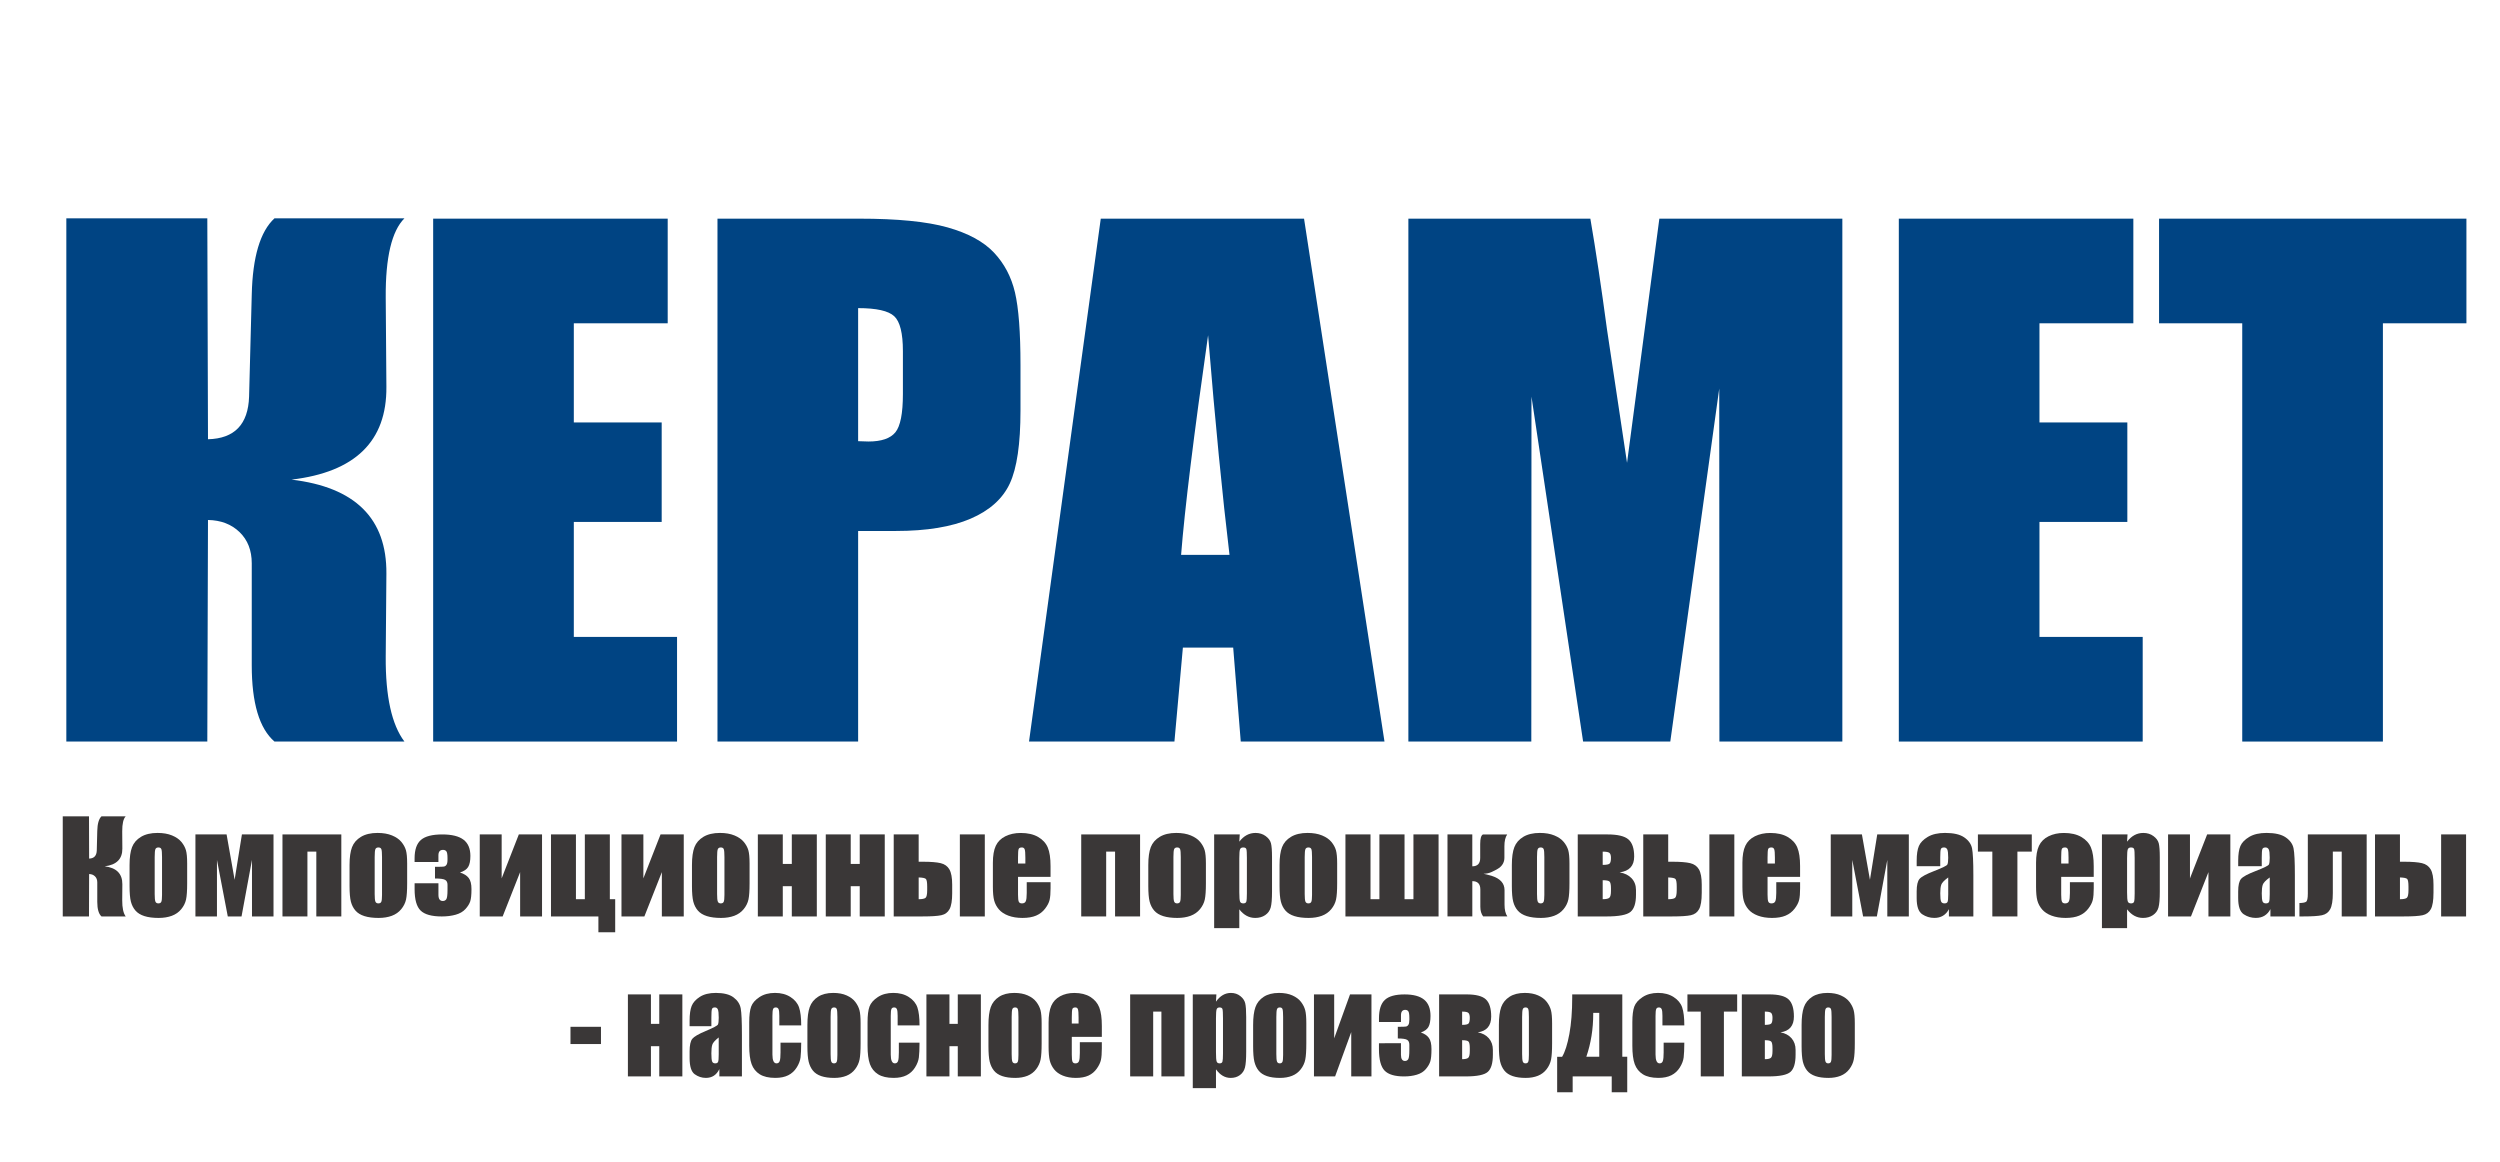 <?xml version="1.0" encoding="UTF-8"?> <svg xmlns="http://www.w3.org/2000/svg" xmlns:xlink="http://www.w3.org/1999/xlink" xmlns:xodm="http://www.corel.com/coreldraw/odm/2003" xml:space="preserve" width="71mm" height="33mm" version="1.1" style="shape-rendering:geometricPrecision; text-rendering:geometricPrecision; image-rendering:optimizeQuality; fill-rule:evenodd; clip-rule:evenodd" viewBox="0 0 7100 3300"> <defs> <style type="text/css"> .fil0 {fill:#004483;fill-rule:nonzero} .fil1 {fill:#3A3737;fill-rule:nonzero} </style> </defs> <g id="Слой_x0020_1">  <g id="_2729953879936"> <path class="fil0" d="M188.39 620.06l400.39 0 1.91 627.41c75.27,-1.83 114.17,-42.2 116.71,-121.07l7.59 -289.85c2.51,-107 24.02,-179.15 64.51,-216.48l369.09 -0.01c-36.06,36.09 -53.76,110.7 -53.13,223.81l1.91 255.01c1.27,154.09 -88.56,241.86 -269.48,263.26 180.9,21.4 270.72,110.38 269.48,266.91l-1.91 236.64c-0.64,112.53 17.09,192.62 53.13,240.32l-369.1 0c-43.02,-37.28 -64.51,-109.46 -64.51,-216.48l0.01 -289.83c0,-36.7 -11.56,-66.17 -34.63,-88.53 -23.1,-22.3 -52.97,-33.76 -89.67,-34.4l-1.91 629.23 -400.39 0.01 0 -1485.95z"></path> <polygon class="fil0" points="1230.19,620.98 1896.25,620.98 1896.25,918.16 1629.63,918.16 1629.63,1199.76 1879.18,1199.76 1879.18,1482.28 1629.63,1482.28 1629.63,1808.83 1922.81,1808.83 1922.81,2106.01 1230.19,2106.01 "></polygon> <path class="fil0" d="M2037.62 620.98l402.29 0c108.77,0 192.43,8.26 250.96,24.77 58.5,16.51 102.47,40.35 131.89,71.54 29.4,31.19 49.34,68.95 59.77,113.27 10.42,44.34 15.64,113 15.64,205.93l0 129.33c0,94.8 -10.11,163.88 -30.35,207.3 -20.24,43.42 -57.39,76.76 -111.47,99.99 -54.08,23.23 -124.78,34.85 -212.06,34.85l-107.21 -0.01 0 598.06 -399.46 0 0 -1485.03zm399.46 254.08l0 377.9c11.4,0.61 21.19,0.93 29.42,0.93 36.67,0 62.15,-8.73 76.39,-26.14 14.23,-17.44 21.35,-53.66 21.35,-108.69l0 -122c0,-50.75 -8.23,-83.77 -24.69,-99.06 -16.45,-15.29 -50.63,-22.94 -102.47,-22.94z"></path> <path class="fil0" d="M3703.48 620.98l228.47 1485.03 -408.22 0 -21.46 -266.91 -142.88 0 -24.02 266.91 -412.96 0 203.76 -1485.03 577.31 0zm-211.69 954.86c-20.21,-168.2 -40.51,-376.11 -60.83,-623.73 -40.69,284.37 -66.25,492.28 -76.65,623.73l137.48 0z"></path> <path class="fil0" d="M5232.27 620.98l0 1485.03 -349.14 0 -0.48 -1002.56 -139.01 1002.56 -247.62 0 -146.61 -979.62 -0.48 979.62 -349.14 0 0 -1485.03 516.84 0c15.35,89.3 31.14,194.52 47.41,315.7l56.75 377.75 91.78 -693.45 519.7 0z"></path> <polygon class="fil0" points="5392.64,620.98 6058.7,620.98 6058.7,918.16 5792.08,918.16 5792.08,1199.76 6041.63,1199.76 6041.63,1482.28 5792.08,1482.28 5792.08,1808.83 6085.26,1808.83 6085.26,2106.01 5392.64,2106.01 "></polygon> <polygon class="fil0" points="7004.64,620.98 7004.64,918.16 6767.44,918.16 6767.44,2106.01 6367.97,2106.01 6367.97,918.16 6131.72,918.16 6131.72,620.98 "></polygon> </g> <g id="_2729953880128"> <path class="fil1" d="M178.2 2318.34l74.56 0 0.37 120.07c14,-0.37 21.25,-8.1 21.72,-23.18l1.4 -55.48c0.48,-20.45 4.47,-34.29 12.01,-41.41l68.75 0c-6.72,6.91 -10,21.19 -9.9,42.84l0.37 48.79c0.24,29.5 -16.51,46.3 -50.17,50.38 33.68,4.1 50.4,21.14 50.17,51.09l-0.37 45.3c-0.11,21.51 3.18,36.88 9.9,45.98l-68.74 -0.01c-8.02,-7.14 -12.01,-20.96 -12.01,-41.41l0 -55.48c0,-7.04 -2.14,-12.67 -6.46,-16.96 -4.31,-4.26 -9.87,-6.46 -16.7,-6.59l-0.37 120.44 -74.53 0 0 -284.37z"></path> <path class="fil1" d="M531.55 2451.56l0 57.04c0,20.96 -1.06,36.33 -3.18,46.09 -2.14,9.76 -6.67,18.89 -13.63,27.38 -6.96,8.47 -15.88,14.74 -26.75,18.79 -10.9,4.02 -23.42,6.06 -37.54,6.06 -15.8,0 -29.16,-1.72 -40.11,-5.16 -10.95,-3.47 -19.47,-8.65 -25.53,-15.64 -6.06,-6.96 -10.4,-15.4 -12.99,-25.27 -2.59,-9.9 -3.86,-24.74 -3.86,-44.53l0 -59.66c0,-21.64 2.35,-38.58 7.06,-50.75 4.71,-12.17 13.2,-21.93 25.43,-29.29 12.25,-7.38 27.91,-11.09 46.99,-11.09 16.01,0 29.77,2.38 41.25,7.14 11.48,4.74 20.35,10.9 26.59,18.49 6.24,7.62 10.5,15.45 12.81,23.55 2.33,8.06 3.46,20.36 3.46,36.85zm-71.38 -17.55c0,-11.93 -0.66,-19.45 -1.96,-22.57 -1.3,-3.12 -4.05,-4.66 -8.31,-4.66 -4.23,0 -7.06,1.56 -8.47,4.66 -1.43,3.1 -2.12,10.61 -2.12,22.57l0 105.17c0,10.98 0.69,18.18 2.12,21.48 1.4,3.33 4.18,4.97 8.31,4.97 4.23,0 7.04,-1.51 8.39,-4.55 1.35,-3.04 2.04,-9.58 2.04,-19.66l0 -107.41z"></path> <polygon class="fil1" points="776.8,2602.71 715.65,2602.71 715.65,2442.11 685.96,2602.71 646.91,2602.71 616.17,2442.11 616.17,2602.71 555.02,2602.71 555.02,2369.77 643.5,2369.77 666.33,2498.6 687.05,2369.77 776.77,2369.77 776.77,2602.71 "></polygon> <polygon class="fil1" points="802.22,2602.71 802.22,2369.77 969.36,2369.77 969.36,2602.71 898.35,2602.71 898.35,2418.56 873.08,2418.56 873.08,2602.71 "></polygon> <path class="fil1" d="M1156.31 2451.56l0 57.04c0,20.96 -1.06,36.33 -3.18,46.09 -2.14,9.76 -6.67,18.89 -13.63,27.38 -6.96,8.47 -15.88,14.74 -26.75,18.79 -10.9,4.02 -23.42,6.06 -37.54,6.06 -15.8,0 -29.16,-1.72 -40.11,-5.16 -10.95,-3.47 -19.47,-8.65 -25.53,-15.64 -6.06,-6.96 -10.4,-15.4 -12.99,-25.27 -2.59,-9.9 -3.86,-24.74 -3.86,-44.53l0 -59.66c0,-21.64 2.35,-38.58 7.06,-50.75 4.71,-12.17 13.2,-21.93 25.43,-29.29 12.25,-7.38 27.91,-11.09 46.99,-11.09 16.01,0 29.77,2.38 41.25,7.14 11.48,4.74 20.35,10.9 26.59,18.49 6.24,7.62 10.5,15.45 12.81,23.55 2.3,8.06 3.46,20.36 3.46,36.85zm-71.38 -17.55c0,-11.93 -0.66,-19.45 -1.96,-22.57 -1.3,-3.12 -4.05,-4.66 -8.31,-4.66 -4.23,0 -7.06,1.56 -8.47,4.66 -1.43,3.1 -2.12,10.61 -2.12,22.57l0 105.17c0,10.98 0.69,18.18 2.12,21.48 1.4,3.33 4.18,4.97 8.31,4.97 4.23,0 7.04,-1.51 8.39,-4.55 1.35,-3.04 2.04,-9.58 2.04,-19.66l0 -107.41z"></path> <path class="fil1" d="M1306.31 2477.91c11.19,3.49 19.42,8.65 24.74,15.43 5.29,6.8 7.94,17.38 7.94,31.78 0,15.93 -1.16,27.46 -3.55,34.69 -2.35,7.17 -6.91,14.53 -13.68,21.93 -6.77,7.43 -16.06,12.78 -27.83,16.06 -11.77,3.28 -24.84,4.92 -39.24,4.92 -28.63,0 -48.63,-5.56 -60.09,-16.67 -11.43,-11.14 -17.12,-31.33 -17.12,-60.56l0 -17.04 67.68 -0.01 0 32.81c0,11.69 4.13,17.57 12.36,17.57 4.37,0 7.7,-1.67 9.97,-5 2.27,-3.33 3.44,-12.09 3.44,-26.25l0 -14.74c0,-6.8 -2.3,-11.48 -6.91,-14.05 -4.58,-2.59 -14.13,-3.86 -28.63,-3.86l0 -33.18 5.49 0c10,0 16.54,-0.24 19.61,-0.71 3.07,-0.48 5.56,-2.12 7.51,-4.97 1.95,-2.85 2.91,-7.7 2.91,-14.5l0 -4.92c0,-9.95 -1.11,-16.25 -3.28,-18.97 -2.2,-2.7 -5.34,-4.02 -9.45,-4.02 -8.73,0 -13.07,5.13 -13.07,15.45l0 18.97 -67.68 -0.01 0 -10.37c0,-24.58 6.03,-42.04 18.12,-52.39 12.07,-10.37 32.25,-15.53 60.51,-15.53 27.09,0 47.18,4.97 60.25,14.9 13.07,9.93 19.61,25.35 19.61,46.17 0,14.02 -2.12,24.5 -6.35,31.35 -4.19,6.83 -11.97,12.07 -23.26,15.72z"></path> <polygon class="fil1" points="1539.38,2602.71 1477.17,2602.71 1477.17,2476.85 1427.53,2602.71 1362.5,2602.71 1362.5,2369.77 1424.71,2369.77 1424.71,2494.57 1473.47,2369.77 1539.38,2369.77 "></polygon> <polygon class="fil1" points="1564.8,2602.71 1564.8,2369.77 1635.66,2369.77 1635.66,2553.73 1660.93,2553.74 1660.93,2369.78 1731.94,2369.77 1731.94,2553.73 1747.16,2553.74 1747.16,2647.64 1699.45,2647.64 1699.45,2602.71 "></polygon> <polygon class="fil1" points="1941.86,2602.71 1879.66,2602.71 1879.66,2476.85 1830.02,2602.71 1764.99,2602.71 1764.99,2369.77 1827.19,2369.77 1827.19,2494.57 1875.95,2369.77 1941.86,2369.77 "></polygon> <path class="fil1" d="M2128.79 2451.56l0 57.04c0,20.96 -1.06,36.33 -3.18,46.09 -2.14,9.76 -6.67,18.89 -13.63,27.38 -6.96,8.47 -15.88,14.74 -26.75,18.79 -10.9,4.02 -23.42,6.06 -37.54,6.06 -15.8,0 -29.16,-1.72 -40.11,-5.16 -10.95,-3.47 -19.47,-8.65 -25.53,-15.64 -6.06,-6.96 -10.4,-15.4 -12.99,-25.27 -2.59,-9.9 -3.86,-24.74 -3.86,-44.53l0 -59.66c0,-21.64 2.35,-38.58 7.06,-50.75 4.71,-12.17 13.2,-21.93 25.43,-29.29 12.25,-7.38 27.91,-11.09 46.99,-11.09 16.01,0 29.77,2.38 41.25,7.14 11.48,4.74 20.35,10.9 26.59,18.49 6.24,7.62 10.5,15.45 12.81,23.55 2.3,8.06 3.46,20.36 3.46,36.85zm-71.38 -17.55c0,-11.93 -0.66,-19.45 -1.96,-22.57 -1.3,-3.12 -4.05,-4.66 -8.31,-4.66 -4.23,0 -7.06,1.56 -8.47,4.66 -1.43,3.1 -2.12,10.61 -2.12,22.57l0 105.17c0,10.98 0.69,18.18 2.12,21.48 1.4,3.33 4.18,4.97 8.31,4.97 4.23,0 7.04,-1.51 8.39,-4.55 1.35,-3.04 2.04,-9.58 2.04,-19.66l0 -107.41z"></path> <polygon class="fil1" points="2319.77,2602.71 2248.73,2602.71 2248.73,2516.88 2223.11,2516.88 2223.11,2602.71 2152.26,2602.71 2152.26,2369.77 2223.11,2369.77 2223.11,2453.48 2248.73,2453.49 2248.73,2369.78 2319.77,2369.77 "></polygon> <polygon class="fil1" points="2512.7,2602.71 2441.66,2602.71 2441.66,2516.88 2416.05,2516.88 2416.05,2602.71 2345.19,2602.71 2345.19,2369.77 2416.05,2369.77 2416.05,2453.48 2441.66,2453.49 2441.66,2369.78 2512.7,2369.77 "></polygon> <path class="fil1" d="M2704.23 2536.17c0,21.33 -2.51,36.59 -7.51,45.8 -5,9.26 -12.86,15 -23.6,17.3 -10.72,2.28 -28.2,3.41 -52.47,3.41l-82.5 0.01 0 -232.94 70.86 0 0 77.58 11.64 -0.01c22.73,0 39.69,1.38 50.88,4.05 11.19,2.67 19.45,8.6 24.74,17.73 5.29,9.13 7.94,23.6 7.94,43.37l0 23.7 0.02 0zm-71.01 -8.6l0 -9.31c0,-12.04 -1.19,-19.34 -3.62,-21.93 -2.43,-2.59 -9.29,-4.02 -20.58,-4.39l0 61.81c9.42,0 15.82,-1.22 19.18,-3.62 3.36,-2.4 5.02,-9.91 5.02,-22.56zm163.62 75.14l-70.86 0 0 -232.94 70.86 0 0 232.94z"></path> <path class="fil1" d="M2983.58 2490.37l-92.39 0 0 50.38c0,10.5 0.77,17.3 2.3,20.37 1.53,3.04 4.47,4.55 8.81,4.55 5.42,0 9.05,-2.01 10.87,-6.06 1.83,-4.02 2.75,-11.83 2.75,-23.44l0 -30.72 67.69 0 0 17.2c0,14.39 -0.9,25.45 -2.75,33.18 -1.83,7.73 -6.09,15.98 -12.81,24.77 -6.72,8.79 -15.24,15.35 -25.53,19.74 -10.32,4.39 -23.23,6.59 -38.79,6.59 -15.08,0 -28.39,-2.17 -39.93,-6.48 -11.56,-4.34 -20.53,-10.29 -26.96,-17.83 -6.43,-7.54 -10.87,-15.88 -13.34,-24.92 -2.49,-9.08 -3.7,-22.25 -3.7,-39.58l0 -67.92c0,-20.37 2.75,-36.43 8.28,-48.18 5.53,-11.75 14.61,-20.77 27.2,-27.01 12.62,-6.24 27.09,-9.39 43.47,-9.39 20.03,0 36.54,3.81 49.56,11.35 13.02,7.54 22.15,17.54 27.38,30 5.24,12.49 7.86,30 7.86,52.57l0 30.83 0.03 0zm-71.54 -37.94l0 -17.04c0,-12.04 -0.66,-19.82 -1.96,-23.34 -1.3,-3.52 -3.94,-5.27 -7.94,-5.27 -4.95,0 -8.02,1.51 -9.18,4.47 -1.19,2.99 -1.77,11.03 -1.77,24.13l0 17.04 20.85 0.01z"></path> <polygon class="fil1" points="3070.68,2602.71 3070.68,2369.77 3237.82,2369.77 3237.82,2602.71 3166.8,2602.71 3166.8,2418.56 3141.54,2418.56 3141.54,2602.71 "></polygon> <path class="fil1" d="M3424.77 2451.56l0 57.04c0,20.96 -1.06,36.33 -3.18,46.09 -2.14,9.76 -6.67,18.89 -13.63,27.38 -6.96,8.47 -15.88,14.74 -26.75,18.79 -10.9,4.02 -23.42,6.06 -37.54,6.06 -15.8,0 -29.16,-1.72 -40.11,-5.16 -10.95,-3.47 -19.47,-8.65 -25.53,-15.64 -6.06,-6.96 -10.4,-15.4 -12.99,-25.27 -2.59,-9.9 -3.86,-24.74 -3.86,-44.53l0 -59.66c0,-21.64 2.35,-38.58 7.06,-50.75 4.71,-12.17 13.2,-21.93 25.43,-29.29 12.25,-7.38 27.91,-11.09 46.99,-11.09 16.01,0 29.77,2.38 41.25,7.14 11.48,4.74 20.35,10.9 26.59,18.49 6.24,7.62 10.5,15.45 12.81,23.55 2.3,8.06 3.46,20.36 3.46,36.85zm-71.38 -17.55c0,-11.93 -0.66,-19.45 -1.96,-22.57 -1.3,-3.12 -4.05,-4.66 -8.31,-4.66 -4.23,0 -7.06,1.56 -8.47,4.66 -1.43,3.1 -2.12,10.61 -2.12,22.57l0 105.17c0,10.98 0.69,18.18 2.12,21.48 1.4,3.33 4.18,4.97 8.31,4.97 4.23,0 7.04,-1.51 8.39,-4.55 1.35,-3.04 2.04,-9.58 2.04,-19.66l0 -107.41z"></path> <path class="fil1" d="M3520.87 2369.77l-1.24 20.56c6.35,-8.31 13.36,-14.53 21.01,-18.63 7.67,-4.1 16.01,-6.16 25.08,-6.16 11.06,0 20.64,2.96 28.71,8.89 8.07,5.9 13.1,12.7 15.11,20.43 1.98,7.73 2.99,20.82 2.99,39.32l0 98.13c0,21.17 -1.27,36.25 -3.81,45.19 -2.54,8.97 -7.73,16.09 -15.56,21.43 -7.83,5.34 -17.28,7.99 -28.36,7.99 -8.84,0 -17.04,-2.04 -24.55,-6.14 -7.54,-4.1 -14.42,-10.21 -20.66,-18.28l0 53.42 -71.4 0 0 -266.15 72.68 0zm20.32 67.76c0,-14.39 -0.53,-23.1 -1.59,-26.14 -1.06,-3.04 -4,-4.58 -8.84,-4.58 -4.71,0 -7.73,1.75 -9.1,5.27 -1.37,3.52 -2.04,11.99 -2.04,25.45l0 96.55c0,14.02 0.71,22.81 2.12,26.33 1.41,3.52 4.47,5.24 9.18,5.24 4.6,0 7.46,-1.61 8.57,-4.82 1.11,-3.23 1.67,-11.03 1.67,-23.44l0 -99.86 0.03 0z"></path> <path class="fil1" d="M3797.54 2451.56l0 57.04c0,20.96 -1.06,36.33 -3.18,46.09 -2.12,9.76 -6.64,18.89 -13.6,27.38 -6.96,8.47 -15.9,14.74 -26.78,18.79 -10.9,4.02 -23.42,6.06 -37.54,6.06 -15.8,0 -29.18,-1.72 -40.14,-5.16 -10.95,-3.47 -19.45,-8.65 -25.53,-15.64 -6.06,-6.96 -10.4,-15.4 -12.96,-25.27 -2.62,-9.9 -3.89,-24.74 -3.89,-44.53l0 -59.66c0,-21.64 2.35,-38.58 7.09,-50.75 4.71,-12.17 13.18,-21.93 25.43,-29.29 12.28,-7.38 27.94,-11.09 46.99,-11.09 16.01,0 29.79,2.38 41.28,7.14 11.51,4.74 20.37,10.9 26.59,18.49 6.24,7.62 10.5,15.45 12.81,23.55 2.3,8.06 3.43,20.36 3.43,36.85zm-71.35 -17.55c0,-11.93 -0.64,-19.45 -1.93,-22.57 -1.32,-3.1 -4.07,-4.66 -8.31,-4.66 -4.24,0 -7.06,1.56 -8.47,4.66 -1.41,3.1 -2.12,10.61 -2.12,22.57l0 105.17c0,10.98 0.69,18.18 2.12,21.48 1.43,3.3 4.18,4.97 8.28,4.97 4.23,0 7.06,-1.51 8.39,-4.55 1.33,-3.04 2.04,-9.58 2.04,-19.66l0 -107.41z"></path> <polygon class="fil1" points="3988.92,2553.74 4014.16,2553.74 4014.16,2369.78 4085.54,2369.77 4085.54,2602.71 3821.04,2602.71 3821.04,2369.77 3892.24,2369.77 3892.24,2553.73 3917.51,2553.74 3917.51,2369.78 3988.89,2369.77 3988.89,2553.74 "></polygon> <path class="fil1" d="M4181.32 2369.8l0 90.54c14.95,0 22.44,-7.88 22.44,-23.71l0 -39.45c0,-15.93 2.67,-25.03 7.96,-27.38l68.74 0c-5.29,7.59 -7.96,18.84 -7.96,33.68l0 32.49c0,11.35 -4.66,20.74 -13.94,28.23 -3.41,2.8 -10.58,6.8 -21.54,11.93 -7.09,3.39 -15,5.19 -23.84,5.42 4.1,0.69 11.83,2.65 23.12,5.79 24.39,7.73 36.59,21.25 36.59,40.53l0 40.9c0,14.95 2.65,26.25 7.96,33.84l-68.73 0.02c-5.32,-7.14 -7.96,-16.25 -7.96,-27.36l0 -49.13c0,-15.8 -7.59,-23.68 -22.78,-23.68l0 100.17 -70.52 0 0 -232.86 70.46 0 0 0.03z"></path> <path class="fil1" d="M4457.28 2451.56l0 57.04c0,20.96 -1.06,36.33 -3.18,46.09 -2.12,9.76 -6.64,18.89 -13.6,27.38 -6.96,8.47 -15.9,14.74 -26.78,18.79 -10.9,4.02 -23.42,6.06 -37.54,6.06 -15.8,0 -29.18,-1.72 -40.14,-5.16 -10.95,-3.47 -19.45,-8.65 -25.53,-15.64 -6.06,-6.96 -10.4,-15.4 -12.96,-25.27 -2.62,-9.9 -3.89,-24.74 -3.89,-44.53l0 -59.66c0,-21.64 2.35,-38.58 7.09,-50.75 4.71,-12.17 13.18,-21.93 25.43,-29.29 12.28,-7.38 27.94,-11.09 46.99,-11.09 16.01,0 29.79,2.38 41.28,7.14 11.51,4.74 20.37,10.9 26.59,18.49 6.24,7.62 10.5,15.45 12.81,23.55 2.3,8.06 3.43,20.36 3.43,36.85zm-71.36 -17.55c0,-11.93 -0.64,-19.45 -1.93,-22.57 -1.32,-3.1 -4.07,-4.66 -8.31,-4.66 -4.24,0 -7.06,1.56 -8.47,4.66 -1.41,3.1 -2.12,10.61 -2.12,22.57l0 105.17c0,10.98 0.69,18.18 2.12,21.48 1.43,3.3 4.18,4.97 8.28,4.97 4.23,0 7.06,-1.51 8.39,-4.55 1.33,-3.04 2.04,-9.58 2.04,-19.66l0 -107.41z"></path> <path class="fil1" d="M4646.2 2541.28c0,23.76 -5.21,39.95 -15.64,48.55 -10.45,8.6 -33.07,12.89 -67.95,12.89l-81.81 -0.01 0 -232.94 84.3 0c28.87,0 48.74,4.74 59.64,14.21 10.9,9.47 16.32,25.69 16.32,48.63 0,26.33 -13.78,41.33 -41.33,44.93 14.39,2.35 25.72,7.94 34.03,16.77 8.28,8.84 12.46,19.92 12.46,33.26l0 13.71 -0.02 0zm-94.57 -84.96c10.85,0 17.46,-1.35 19.9,-4.02 2.41,-2.7 3.62,-8.04 3.62,-15.98 0,-6.67 -1.38,-11.3 -4.05,-13.84 -2.73,-2.59 -9.21,-3.86 -19.45,-3.86l0.01 37.7 -0.03 0zm23.52 74.05l0 -7.91c0,-10.05 -1.38,-16.35 -4.05,-18.86 -2.73,-2.51 -9.21,-3.78 -19.45,-3.78l0 53.9c9.55,0 15.85,-1.4 18.92,-4.13 3.05,-2.76 4.58,-9.13 4.58,-19.22z"></path> <path class="fil1" d="M4832.91 2536.17c0,21.33 -2.51,36.59 -7.49,45.8 -5,9.26 -12.89,15 -23.6,17.3 -10.72,2.28 -28.2,3.41 -52.47,3.41l-82.52 0.01 0 -232.94 70.86 0 0 77.58 11.67 -0.01c22.7,0 39.69,1.38 50.88,4.05 11.19,2.67 19.42,8.6 24.74,17.73 5.32,9.13 7.96,23.6 7.96,43.37l0 23.7 -0.03 0zm-71.01 -8.6l0 -9.31c0,-12.04 -1.22,-19.34 -3.62,-21.93 -2.4,-2.59 -9.29,-4.02 -20.58,-4.39l0 61.81c9.42,0 15.82,-1.22 19.18,-3.62 3.36,-2.4 5.02,-9.91 5.02,-22.56zm163.59 75.14l-70.86 0 0 -232.94 70.86 0 0 232.94z"></path> <path class="fil1" d="M5112.26 2490.37l-92.39 0 0 50.38c0,10.5 0.74,17.3 2.3,20.37 1.53,3.04 4.47,4.55 8.84,4.55 5.4,0 9.02,-2.01 10.85,-6.06 1.83,-4.05 2.75,-11.83 2.75,-23.44l0 -30.72 67.68 0 0 17.2c0,14.39 -0.9,25.45 -2.75,33.18 -1.85,7.73 -6.09,15.98 -12.81,24.77 -6.69,8.78 -15.21,15.35 -25.53,19.74 -10.32,4.39 -23.23,6.59 -38.79,6.59 -15.05,0 -28.36,-2.17 -39.93,-6.48 -11.56,-4.34 -20.51,-10.29 -26.96,-17.83 -6.4,-7.54 -10.85,-15.88 -13.34,-24.92 -2.49,-9.04 -3.73,-22.25 -3.73,-39.58l0 -67.92c0,-20.37 2.75,-36.43 8.31,-48.18 5.53,-11.75 14.61,-20.77 27.2,-27.01 12.59,-6.24 27.07,-9.39 43.47,-9.39 20.03,0 36.54,3.81 49.56,11.35 13.02,7.54 22.15,17.54 27.38,30 5.24,12.49 7.86,30 7.86,52.57l0 30.83 0.03 0zm-71.54 -37.94l0 -17.04c0,-12.04 -0.64,-19.82 -1.93,-23.34 -1.32,-3.52 -3.94,-5.27 -7.96,-5.27 -4.97,0 -8.02,1.51 -9.21,4.47 -1.16,2.99 -1.75,11.03 -1.75,24.13l0 17.04 20.85 0.01z"></path> <polygon class="fil1" points="5421.11,2602.71 5359.96,2602.71 5359.96,2442.11 5330.27,2602.71 5291.22,2602.71 5260.48,2442.11 5260.48,2602.71 5199.33,2602.71 5199.33,2369.77 5287.84,2369.77 5310.65,2498.6 5331.37,2369.77 5421.08,2369.77 5421.08,2602.71 "></polygon> <path class="fil1" d="M5510.35 2460l-66.97 0 0 -15.64c0,-18.02 2.09,-31.91 6.27,-41.7 4.18,-9.76 12.59,-18.39 25.16,-25.9 12.62,-7.49 29,-11.24 49.11,-11.24 24.16,0 42.36,4.26 54.58,12.73 12.22,8.47 19.61,18.92 22.09,31.25 2.49,12.36 3.73,37.78 3.73,76.28l0 116.92 -69.44 -0.01 0 -20.74c-4.34,8.31 -9.97,14.55 -16.88,18.71 -6.88,4.15 -15.08,6.24 -24.66,6.24 -12.49,0 -23.92,-3.49 -34.37,-10.45 -10.42,-6.99 -15.64,-22.23 -15.64,-45.75l0 -19.11c0,-17.41 2.75,-29.29 8.31,-35.64 5.53,-6.3 19.26,-13.71 41.17,-22.12 23.44,-9.13 35.98,-15.27 37.62,-18.42 1.64,-3.15 2.49,-9.58 2.49,-19.29 0,-12.17 -0.9,-20.11 -2.75,-23.79 -1.85,-3.68 -4.87,-5.53 -9.1,-5.53 -4.84,0 -7.83,1.56 -9.02,4.66 -1.16,3.1 -1.75,11.14 -1.75,24.13l0 24.41 0.05 0zm22.6 31.93c-11.43,8.31 -18.04,15.27 -19.87,20.9 -1.83,5.61 -2.75,13.68 -2.75,24.21 0,12.07 0.79,19.84 2.38,23.36 1.61,3.52 4.76,5.24 9.45,5.24 4.47,0 7.38,-1.38 8.76,-4.1 1.35,-2.75 2.01,-9.97 2.01,-21.67l-0.01 -47.94 0.03 0z"></path> <polygon class="fil1" points="5770.25,2369.77 5770.25,2418.56 5729.43,2418.56 5729.43,2602.71 5658.23,2602.71 5658.23,2418.56 5617.24,2418.56 5617.24,2369.77 "></polygon> <path class="fil1" d="M5946.2 2490.37l-92.39 0 0 50.38c0,10.5 0.74,17.3 2.3,20.37 1.53,3.04 4.47,4.55 8.84,4.55 5.4,0 9.02,-2.01 10.85,-6.06 1.83,-4.05 2.75,-11.83 2.75,-23.44l0 -30.72 67.68 0 0 17.2c0,14.39 -0.9,25.45 -2.75,33.18 -1.85,7.73 -6.09,15.98 -12.81,24.77 -6.69,8.78 -15.21,15.35 -25.53,19.74 -10.32,4.39 -23.23,6.59 -38.79,6.59 -15.05,0 -28.36,-2.17 -39.93,-6.48 -11.56,-4.34 -20.51,-10.29 -26.96,-17.83 -6.4,-7.54 -10.85,-15.88 -13.34,-24.92 -2.49,-9.04 -3.73,-22.25 -3.73,-39.58l0 -67.92c0,-20.37 2.75,-36.43 8.31,-48.18 5.53,-11.75 14.61,-20.77 27.2,-27.01 12.59,-6.24 27.07,-9.39 43.47,-9.39 20.03,0 36.54,3.81 49.56,11.35 13.02,7.54 22.15,17.54 27.38,30 5.24,12.49 7.86,30 7.86,52.57l0 30.83 0.03 0zm-71.54 -37.94l0 -17.04c0,-12.04 -0.64,-19.82 -1.93,-23.34 -1.32,-3.52 -3.94,-5.27 -7.96,-5.27 -4.97,0 -8.02,1.51 -9.21,4.47 -1.16,2.99 -1.75,11.03 -1.75,24.13l0 17.04 20.85 0.01z"></path> <path class="fil1" d="M6042.14 2369.77l-1.24 20.56c6.35,-8.31 13.36,-14.53 21.03,-18.63 7.65,-4.1 16.01,-6.16 25.08,-6.16 11.06,0 20.64,2.96 28.71,8.89 8.07,5.9 13.1,12.7 15.11,20.43 1.98,7.73 2.99,20.82 2.99,39.32l0 98.13c0,21.17 -1.27,36.25 -3.81,45.19 -2.54,8.97 -7.73,16.09 -15.56,21.43 -7.83,5.34 -17.28,7.99 -28.36,7.99 -8.81,0 -17.01,-2.04 -24.55,-6.14 -7.54,-4.1 -14.42,-10.21 -20.66,-18.28l0 53.42 -71.4 0 0 -266.15 72.66 0zm20.32 67.76c0,-14.39 -0.53,-23.1 -1.59,-26.14 -1.06,-3.04 -4,-4.58 -8.84,-4.58 -4.74,0 -7.75,1.75 -9.1,5.27 -1.38,3.52 -2.04,11.99 -2.04,25.45l0 96.55c0,14.02 0.69,22.81 2.12,26.33 1.43,3.52 4.47,5.24 9.21,5.24 4.58,0 7.43,-1.61 8.55,-4.82 1.11,-3.23 1.67,-11.03 1.67,-23.44l-0.01 -99.86 0.03 0z"></path> <polygon class="fil1" points="6334.18,2602.71 6271.98,2602.71 6271.98,2476.85 6222.34,2602.71 6157.31,2602.71 6157.31,2369.77 6219.51,2369.77 6219.51,2494.57 6268.3,2369.77 6334.18,2369.77 "></polygon> <path class="fil1" d="M6423.45 2460l-66.96 0 0 -15.64c0,-18.02 2.09,-31.91 6.27,-41.7 4.18,-9.76 12.59,-18.39 25.16,-25.9 12.62,-7.49 29,-11.24 49.11,-11.24 24.16,0 42.36,4.26 54.58,12.73 12.22,8.47 19.61,18.92 22.09,31.25 2.49,12.36 3.73,37.78 3.73,76.28l0 116.92 -69.45 -0.01 0 -20.74c-4.34,8.31 -9.97,14.55 -16.88,18.71 -6.88,4.15 -15.08,6.24 -24.66,6.24 -12.49,0 -23.92,-3.49 -34.37,-10.45 -10.42,-6.99 -15.64,-22.23 -15.64,-45.75l0.01 -19.11c0,-17.41 2.75,-29.29 8.31,-35.64 5.53,-6.3 19.26,-13.71 41.17,-22.12 23.44,-9.13 35.98,-15.27 37.62,-18.42 1.64,-3.15 2.49,-9.58 2.49,-19.29 0,-12.17 -0.9,-20.11 -2.75,-23.79 -1.85,-3.68 -4.87,-5.53 -9.1,-5.53 -4.84,0 -7.83,1.56 -9.02,4.66 -1.16,3.1 -1.75,11.14 -1.75,24.13l-0.01 24.41 0.05 0zm22.6 31.93c-11.43,8.31 -18.04,15.27 -19.87,20.9 -1.83,5.61 -2.75,13.68 -2.75,24.21 0,12.07 0.79,19.84 2.38,23.36 1.61,3.52 4.76,5.24 9.45,5.24 4.47,0 7.38,-1.38 8.76,-4.1 1.35,-2.75 2.01,-9.97 2.01,-21.67l-0.01 -47.94 0.03 0z"></path> <path class="fil1" d="M6650.49 2602.71l0 -184.15 -25.26 0 0 117.61c0,21.43 -2.49,36.72 -7.41,45.91 -4.97,9.18 -12.75,14.9 -23.42,17.2 -10.66,2.28 -28.13,3.41 -52.39,3.41l-11.64 0 0 -38.07c9.08,-0.13 15.32,-1.27 18.73,-3.44 3.41,-2.17 5.11,-9.79 5.11,-22.89l0 -168.51 167.14 -0.01 0 232.94 -70.86 0z"></path> <path class="fil1" d="M6911.08 2536.17c0,21.33 -2.51,36.59 -7.49,45.8 -5,9.26 -12.89,15 -23.6,17.3 -10.72,2.28 -28.2,3.41 -52.47,3.41l-82.52 0.01 0 -232.94 70.86 0 0 77.58 11.67 -0.01c22.7,0 39.69,1.38 50.88,4.05 11.19,2.67 19.42,8.6 24.74,17.73 5.32,9.13 7.96,23.6 7.96,43.37l0 23.7 -0.03 0zm-71.01 -8.6l0 -9.31c0,-12.04 -1.22,-19.34 -3.62,-21.93 -2.4,-2.59 -9.29,-4.02 -20.58,-4.39l0 61.81c9.42,0 15.82,-1.22 19.18,-3.62 3.36,-2.4 5.02,-9.91 5.02,-22.56zm163.59 75.14l-70.86 0 0 -232.94 70.86 0 0 232.94z"></path> </g> <g id="_2729956614240"> <polygon class="fil1" points="1706.75,2916.11 1706.75,2965.08 1620.16,2965.08 1620.16,2916.11 "></polygon> <polygon class="fil1" points="1937.89,3057.05 1872.3,3057.05 1872.3,2971.22 1848.65,2971.22 1848.65,3057.05 1783.24,3057.05 1783.24,2824.11 1848.65,2824.12 1848.65,2907.83 1872.3,2907.83 1872.3,2824.12 1937.89,2824.12 "></polygon> <path class="fil1" d="M2020.28 2914.34l-61.8 0 0 -15.64c0,-18.02 1.93,-31.91 5.79,-41.7 3.86,-9.76 11.62,-18.39 23.23,-25.9 11.64,-7.46 26.75,-11.22 45.35,-11.22 22.28,0 39.11,4.23 50.4,12.7 11.32,8.49 18.12,18.92 20.4,31.25 2.28,12.36 3.41,37.78 3.41,76.28l0 116.92 -64.1 0 0 -20.74c-4.02,8.31 -9.23,14.55 -15.58,18.71 -6.38,4.15 -13.94,6.24 -22.75,6.24 -11.54,0 -22.09,-3.49 -31.72,-10.45 -9.63,-6.99 -14.42,-22.23 -14.42,-45.75l0 -19.16c0,-17.41 2.57,-29.29 7.67,-35.64 5.11,-6.3 17.78,-13.71 38.02,-22.12 21.64,-9.13 33.23,-15.27 34.74,-18.42 1.51,-3.15 2.28,-9.58 2.28,-19.29 0,-12.17 -0.85,-20.11 -2.54,-23.79 -1.69,-3.7 -4.47,-5.53 -8.39,-5.53 -4.47,0 -7.22,1.56 -8.31,4.66 -1.11,3.1 -1.64,11.17 -1.64,24.13l-0.01 24.46 -0.03 0zm20.91 31.93c-10.56,8.31 -16.67,15.27 -18.36,20.9 -1.67,5.61 -2.54,13.68 -2.54,24.21 0,12.07 0.74,19.84 2.2,23.36 1.46,3.52 4.39,5.24 8.73,5.24 4.13,0 6.83,-1.38 8.07,-4.1 1.24,-2.75 1.88,-9.97 1.88,-21.67l-0.01 -47.94 0.03 0z"></path> <path class="fil1" d="M2275.42 2912.04l-62.15 0 0 -26.86c0,-9.37 -0.71,-15.72 -2.12,-19.05 -1.43,-3.33 -4.02,-5 -7.83,-5 -3.81,0 -6.38,1.48 -7.67,4.39 -1.29,2.91 -1.96,9.47 -1.96,19.66l0 109.88c0,8.28 0.98,14.55 2.94,18.68 1.96,4.15 4.84,6.22 8.65,6.22 4.45,0 7.49,-2.14 9.05,-6.48 1.59,-4.31 2.35,-12.51 2.35,-24.58l0 -27.73 58.74 0c-0.11,18.6 -0.74,32.54 -1.88,41.86 -1.14,9.31 -4.79,18.84 -10.93,28.6 -6.14,9.79 -14.18,17.15 -24.08,22.12 -9.9,4.97 -22.12,7.46 -36.7,7.46 -18.6,0 -33.34,-3.41 -44.21,-10.27 -10.87,-6.86 -18.57,-16.46 -23.07,-28.81 -4.52,-12.33 -6.77,-29.87 -6.77,-52.55l0 -66.2c0,-19.76 1.85,-34.69 5.53,-44.74 3.68,-10.05 11.59,-19.05 23.65,-26.96 12.07,-7.91 26.75,-11.83 44.05,-11.83 17.17,0 31.86,3.89 44.05,11.75 12.17,7.83 20.29,17.73 24.32,29.66 4.01,11.99 6.04,28.9 6.04,50.78z"></path> <path class="fil1" d="M2444.09 2905.9l0 57.04c0,20.96 -0.98,36.33 -2.94,46.09 -1.96,9.76 -6.14,18.89 -12.57,27.38 -6.4,8.47 -14.66,14.74 -24.71,18.79 -10.05,4.02 -21.62,6.06 -34.69,6.06 -14.58,0 -26.91,-1.72 -37.02,-5.16 -10.11,-3.47 -17.97,-8.65 -23.57,-15.64 -5.58,-6.96 -9.6,-15.4 -11.99,-25.27 -2.38,-9.9 -3.57,-24.74 -3.57,-44.53l0 -59.66c0,-21.64 2.17,-38.58 6.54,-50.75 4.34,-12.17 12.17,-21.93 23.5,-29.29 11.3,-7.38 25.77,-11.06 43.39,-11.06 14.79,0 27.49,2.35 38.07,7.12 10.61,4.74 18.79,10.9 24.55,18.49 5.77,7.62 9.71,15.45 11.83,23.55 2.13,8.05 3.18,20.35 3.18,36.84zm-65.9 -17.54c0,-11.93 -0.61,-19.45 -1.8,-22.57 -1.19,-3.1 -3.76,-4.66 -7.67,-4.66 -3.91,0 -6.54,1.56 -7.83,4.66 -1.29,3.1 -1.96,10.61 -1.96,22.57l0 105.17c0,10.98 0.64,18.18 1.96,21.48 1.32,3.3 3.86,4.97 7.67,4.97 3.92,0 6.51,-1.51 7.75,-4.55 1.24,-3.04 1.88,-9.58 1.88,-19.66l0 -107.41z"></path> <path class="fil1" d="M2611.47 2912.04l-62.15 0 0 -26.86c0,-9.37 -0.71,-15.72 -2.12,-19.05 -1.43,-3.33 -4.02,-5 -7.83,-5 -3.81,0 -6.38,1.48 -7.67,4.39 -1.29,2.91 -1.96,9.47 -1.96,19.66l0 109.88c0,8.28 0.98,14.55 2.94,18.68 1.96,4.15 4.84,6.22 8.65,6.22 4.45,0 7.49,-2.14 9.05,-6.48 1.59,-4.31 2.35,-12.51 2.35,-24.58l0 -27.73 58.74 0c-0.11,18.6 -0.74,32.54 -1.88,41.86 -1.14,9.31 -4.79,18.84 -10.93,28.6 -6.14,9.79 -14.18,17.15 -24.08,22.12 -9.9,4.97 -22.12,7.46 -36.7,7.46 -18.6,0 -33.34,-3.41 -44.21,-10.27 -10.87,-6.86 -18.57,-16.46 -23.07,-28.81 -4.52,-12.33 -6.77,-29.87 -6.77,-52.55l0 -66.2c0,-19.76 1.85,-34.69 5.53,-44.74 3.68,-10.05 11.59,-19.05 23.65,-26.96 12.07,-7.91 26.75,-11.83 44.05,-11.83 17.17,0 31.86,3.89 44.05,11.75 12.17,7.83 20.29,17.73 24.32,29.66 4.03,11.99 6.04,28.9 6.04,50.78z"></path> <polygon class="fil1" points="2785.67,3057.05 2720.08,3057.05 2720.08,2971.22 2696.43,2971.22 2696.43,3057.05 2631.02,3057.05 2631.02,2824.11 2696.43,2824.12 2696.43,2907.83 2720.08,2907.83 2720.08,2824.12 2785.67,2824.12 "></polygon> <path class="fil1" d="M2958.26 2905.9l0 57.04c0,20.96 -0.98,36.33 -2.94,46.09 -1.96,9.76 -6.14,18.89 -12.57,27.38 -6.4,8.47 -14.66,14.74 -24.71,18.79 -10.05,4.02 -21.62,6.06 -34.69,6.06 -14.58,0 -26.91,-1.72 -37.02,-5.16 -10.11,-3.47 -17.97,-8.65 -23.57,-15.64 -5.58,-6.96 -9.6,-15.4 -11.99,-25.27 -2.38,-9.9 -3.57,-24.74 -3.57,-44.53l0 -59.66c0,-21.64 2.17,-38.58 6.54,-50.75 4.34,-12.17 12.17,-21.93 23.5,-29.29 11.3,-7.38 25.77,-11.06 43.39,-11.06 14.79,0 27.49,2.35 38.07,7.12 10.61,4.74 18.79,10.9 24.55,18.49 5.77,7.62 9.71,15.45 11.83,23.55 2.12,8.05 3.18,20.35 3.18,36.84zm-65.88 -17.54c0,-11.93 -0.61,-19.45 -1.8,-22.57 -1.19,-3.1 -3.76,-4.66 -7.67,-4.66 -3.91,0 -6.54,1.56 -7.83,4.66 -1.29,3.1 -1.96,10.61 -1.96,22.57l0 105.17c0,10.98 0.64,18.18 1.96,21.48 1.32,3.3 3.86,4.97 7.67,4.97 3.92,0 6.51,-1.51 7.75,-4.55 1.24,-3.04 1.88,-9.58 1.88,-19.66l0 -107.41z"></path> <path class="fil1" d="M3129.23 2944.71l-85.33 0 0 50.38c0,10.5 0.69,17.3 2.12,20.37 1.4,3.04 4.13,4.55 8.15,4.55 5,0 8.33,-2.01 10.03,-6.06 1.67,-4.02 2.54,-11.83 2.54,-23.44l0 -30.72 62.47 0 0 17.2c0,14.39 -0.85,25.45 -2.54,33.18 -1.69,7.73 -5.64,15.98 -11.83,24.77 -6.19,8.78 -14.05,15.35 -23.57,19.74 -9.53,4.39 -21.46,6.59 -35.82,6.59 -13.92,0 -26.19,-2.17 -36.86,-6.48 -10.66,-4.34 -18.94,-10.29 -24.87,-17.83 -5.93,-7.54 -10.03,-15.88 -12.3,-24.92 -2.27,-9.04 -3.41,-22.25 -3.41,-39.58l0 -67.92c0,-20.37 2.54,-36.43 7.67,-48.18 5.13,-11.75 13.49,-20.77 25.14,-27.01 11.62,-6.24 25,-9.37 40.14,-9.37 18.49,0 33.73,3.78 45.75,11.32 12.01,7.54 20.43,17.54 25.29,30 4.84,12.49 7.25,30 7.25,52.57l-0.02 30.84zm-66.06 -37.94l0 -17.04c0,-12.04 -0.61,-19.82 -1.8,-23.34 -1.19,-3.52 -3.65,-5.27 -7.33,-5.27 -4.58,0 -7.41,1.51 -8.49,4.47 -1.08,2.99 -1.64,11.03 -1.64,24.13l-0.01 17.05 19.27 0z"></path> <polygon class="fil1" points="3209.64,3057.05 3209.64,2824.11 3363.97,2824.12 3363.97,3057.06 3298.38,3057.05 3298.38,2872.9 3275.04,2872.9 3275.04,3057.05 "></polygon> <path class="fil1" d="M3454.51 2824.12l-1.14 20.56c5.87,-8.31 12.36,-14.53 19.42,-18.63 7.06,-4.1 14.79,-6.14 23.15,-6.14 10.21,0 19.05,2.94 26.51,8.86 7.43,5.9 12.09,12.7 13.94,20.43 1.85,7.73 2.78,20.82 2.78,39.32l0 98.13c0,21.17 -1.16,36.25 -3.49,45.19 -2.35,8.97 -7.14,16.09 -14.37,21.43 -7.23,5.34 -15.95,7.99 -26.17,7.99 -8.18,0 -15.72,-2.04 -22.67,-6.14 -6.96,-4.1 -13.34,-10.21 -19.1,-18.28l0 53.42 -65.9 0 0 -266.12 67.04 0 0 -0.02zm18.76 67.75c0,-14.39 -0.5,-23.1 -1.48,-26.14 -0.98,-3.04 -3.7,-4.58 -8.15,-4.58 -4.37,0 -7.17,1.75 -8.39,5.27 -1.24,3.52 -1.88,11.99 -1.88,25.45l0 96.55c0,14.02 0.66,22.81 1.96,26.33 1.3,3.52 4.13,5.24 8.47,5.24 4.26,0 6.88,-1.61 7.91,-4.82 1.03,-3.23 1.56,-11.03 1.56,-23.44l0 -99.86z"></path> <path class="fil1" d="M3709.94 2905.9l0 57.04c0,20.96 -0.98,36.33 -2.94,46.09 -1.91,9.76 -6.09,18.89 -12.57,27.38 -6.4,8.47 -14.63,14.74 -24.71,18.79 -10.08,4.02 -21.59,6.06 -34.69,6.06 -14.58,0 -26.93,-1.72 -36.99,-5.16 -10.13,-3.47 -17.99,-8.65 -23.6,-15.64 -5.58,-6.96 -9.6,-15.4 -11.99,-25.27 -2.38,-9.9 -3.57,-24.74 -3.57,-44.53l0 -59.66c0,-21.64 2.17,-38.58 6.54,-50.75 4.34,-12.17 12.17,-21.93 23.5,-29.29 11.32,-7.38 25.8,-11.06 43.42,-11.06 14.79,0 27.49,2.35 38.07,7.12 10.58,4.74 18.76,10.9 24.55,18.49 5.74,7.62 9.71,15.45 11.83,23.55 2.12,8.05 3.15,20.35 3.15,36.84zm-65.88 -17.54c0,-11.93 -0.61,-19.45 -1.8,-22.57 -1.19,-3.12 -3.73,-4.66 -7.65,-4.66 -3.92,0 -6.51,1.56 -7.86,4.66 -1.3,3.1 -1.96,10.61 -1.96,22.57l0 105.17c0,10.98 0.66,18.18 1.96,21.48 1.35,3.33 3.86,4.97 7.7,4.97 3.86,0 6.46,-1.51 7.75,-4.55 1.24,-3.04 1.85,-9.58 1.85,-19.66l0.01 -107.41z"></path> <polygon class="fil1" points="3894.94,3057.05 3837.52,3057.05 3837.52,2931.19 3791.69,3057.05 3731.66,3057.05 3731.66,2824.11 3789.08,2824.12 3789.08,2948.92 3834.09,2824.12 3894.94,2824.12 "></polygon> <path class="fil1" d="M4035.22 2932.25c10.35,3.49 17.94,8.65 22.83,15.43 4.89,6.8 7.33,17.38 7.33,31.78 0,15.93 -1.08,27.46 -3.25,34.69 -2.2,7.17 -6.4,14.53 -12.67,21.93 -6.24,7.43 -14.82,12.78 -25.69,16.06 -10.87,3.28 -22.94,4.92 -36.22,4.92 -26.41,0 -44.9,-5.56 -55.46,-16.67 -10.53,-11.14 -15.85,-31.33 -15.85,-60.56l0 -17.04 62.49 -0.01 0 32.81c0,11.69 3.81,17.57 11.4,17.57 4.02,0 7.12,-1.67 9.23,-5 2.11,-3.33 3.18,-12.09 3.18,-26.25l0 -14.74c0,-6.8 -2.12,-11.48 -6.35,-14.05 -4.23,-2.57 -13.04,-3.86 -26.43,-3.86l0 -33.18 5.06 0c9.26,0 15.27,-0.24 18.12,-0.71 2.8,-0.48 5.13,-2.12 6.93,-4.97 1.8,-2.86 2.7,-7.7 2.7,-14.5l0 -4.92c0,-9.95 -1.01,-16.25 -3.02,-18.97 -1.98,-2.7 -4.92,-4.02 -8.7,-4.02 -8.07,0 -12.07,5.13 -12.07,15.45l0 18.97 -62.49 0 0 -10.37c0,-24.58 5.58,-42.04 16.75,-52.39 11.14,-10.37 29.77,-15.53 55.85,-15.53 25,0 43.55,4.97 55.64,14.9 12.09,9.93 18.12,25.35 18.12,46.17 0,14.02 -1.96,24.5 -5.9,31.35 -3.91,6.82 -11.11,12.06 -21.53,15.71z"></path> <path class="fil1" d="M4239.77 2995.59c0,23.76 -4.82,39.95 -14.45,48.55 -9.6,8.6 -30.53,12.89 -62.71,12.89l-75.51 0 0 -232.94 77.79 0c26.64,0 44.98,4.74 55.06,14.21 10.05,9.47 15.08,25.69 15.08,48.63 0,26.33 -12.73,41.33 -38.18,44.93 13.28,2.35 23.73,7.94 31.43,16.77 7.7,8.83 11.51,19.92 11.51,33.26l0.01 13.7 -0.03 0zm-87.29 -84.96c10,0 16.11,-1.35 18.34,-4.02 2.25,-2.7 3.36,-8.04 3.36,-15.98 0,-6.67 -1.27,-11.3 -3.76,-13.84 -2.51,-2.59 -8.49,-3.86 -17.97,-3.86l0.01 37.7 0.02 0zm21.73 74.09l0 -7.91c0,-10.05 -1.27,-16.35 -3.76,-18.86 -2.51,-2.51 -8.49,-3.78 -17.97,-3.78l0 53.9c8.81,0 14.63,-1.4 17.46,-4.13 2.84,-2.77 4.27,-9.14 4.27,-19.22z"></path> <path class="fil1" d="M4407.96 2905.9l0 57.04c0,20.96 -0.98,36.33 -2.94,46.09 -1.93,9.76 -6.11,18.89 -12.57,27.38 -6.4,8.47 -14.66,14.74 -24.71,18.79 -10.08,4.02 -21.62,6.06 -34.69,6.06 -14.58,0 -26.93,-1.72 -37.02,-5.16 -10.11,-3.47 -17.99,-8.65 -23.57,-15.64 -5.61,-6.96 -9.6,-15.4 -11.99,-25.27 -2.41,-9.9 -3.6,-24.74 -3.6,-44.53l0 -59.66c0,-21.64 2.17,-38.58 6.51,-50.75 4.37,-12.17 12.2,-21.93 23.5,-29.29 11.32,-7.38 25.8,-11.06 43.42,-11.06 14.79,0 27.49,2.35 38.07,7.12 10.58,4.74 18.79,10.9 24.55,18.49 5.77,7.62 9.71,15.45 11.83,23.55 2.16,8.05 3.21,20.35 3.21,36.84zm-65.9 -17.54c0,-11.93 -0.58,-19.45 -1.77,-22.57 -1.19,-3.12 -3.76,-4.66 -7.67,-4.66 -3.89,0 -6.51,1.56 -7.83,4.66 -1.3,3.1 -1.96,10.61 -1.96,22.57l0 105.17c0,10.98 0.66,18.18 1.96,21.48 1.32,3.33 3.86,4.97 7.67,4.97 3.89,0 6.48,-1.51 7.75,-4.55 1.24,-3.04 1.85,-9.58 1.85,-19.66l0 -107.41z"></path> <path class="fil1" d="M4621.35 3101.98l-44.05 0 0 -44.93 -110.92 0 0 44.93 -44.05 0 0 -100.59 14.02 0c8.36,-13.92 15.27,-35.53 20.64,-64.85 5.37,-29.32 8.1,-63.92 8.1,-103.85l0 -8.57 142.24 0 0 176.95 14.02 0 0 100.91zm-79.45 -100.94l0 -124.46 -17.12 0 0 2.46c0,43.31 -6.51,83.98 -19.55,122l36.67 0z"></path> <path class="fil1" d="M4783.46 2912.04l-62.15 0 0 -26.86c0,-9.37 -0.69,-15.72 -2.12,-19.05 -1.43,-3.33 -4.02,-5 -7.83,-5 -3.81,0 -6.35,1.48 -7.67,4.39 -1.3,2.91 -1.96,9.47 -1.96,19.66l0 109.88c0,8.28 0.98,14.55 2.94,18.68 1.96,4.15 4.84,6.22 8.65,6.22 4.45,0 7.46,-2.14 9.05,-6.48 1.59,-4.31 2.38,-12.51 2.38,-24.58l0 -27.73 58.71 0c-0.11,18.6 -0.71,32.54 -1.85,41.86 -1.14,9.32 -4.79,18.84 -10.93,28.6 -6.14,9.79 -14.16,17.15 -24.05,22.12 -9.9,4.97 -22.15,7.46 -36.72,7.46 -18.6,0 -33.34,-3.41 -44.21,-10.27 -10.87,-6.86 -18.57,-16.46 -23.07,-28.81 -4.52,-12.33 -6.77,-29.87 -6.77,-52.55l0 -66.2c0,-19.76 1.83,-34.69 5.53,-44.74 3.7,-10.05 11.59,-19.05 23.68,-26.96 12.09,-7.91 26.75,-11.83 44.05,-11.83 17.15,0 31.86,3.89 44.03,11.75 12.17,7.83 20.29,17.73 24.32,29.66 3.98,11.99 5.99,28.9 5.99,50.78z"></path> <polygon class="fil1" points="4933.56,2824.12 4933.56,2872.91 4895.88,2872.9 4895.88,3057.05 4830.16,3057.05 4830.16,2872.9 4792.3,2872.9 4792.3,2824.11 "></polygon> <path class="fil1" d="M5099.45 2995.59c0,23.76 -4.82,39.95 -14.45,48.55 -9.6,8.6 -30.53,12.89 -62.71,12.89l-75.5 0 0 -232.94 77.79 0c26.64,0 44.98,4.74 55.06,14.21 10.05,9.47 15.08,25.69 15.08,48.63 0,26.33 -12.73,41.33 -38.18,44.93 13.28,2.35 23.73,7.94 31.43,16.77 7.7,8.83 11.51,19.92 11.51,33.26l0 13.7 -0.03 0zm-87.26 -84.96c10,0 16.11,-1.35 18.34,-4.02 2.25,-2.7 3.36,-8.04 3.36,-15.98 0,-6.67 -1.27,-11.3 -3.76,-13.84 -2.51,-2.59 -8.49,-3.86 -17.97,-3.86l0.01 37.7 0.02 0zm21.7 74.09l0 -7.91c0,-10.05 -1.27,-16.35 -3.76,-18.86 -2.51,-2.51 -8.49,-3.78 -17.97,-3.78l0 53.9c8.81,0 14.63,-1.4 17.46,-4.13 2.84,-2.77 4.27,-9.14 4.27,-19.22z"></path> <path class="fil1" d="M5267.65 2905.9l0 57.04c0,20.96 -0.98,36.33 -2.94,46.09 -1.93,9.76 -6.11,18.89 -12.57,27.38 -6.4,8.47 -14.66,14.74 -24.71,18.79 -10.08,4.02 -21.62,6.06 -34.69,6.06 -14.58,0 -26.93,-1.72 -37.02,-5.16 -10.11,-3.47 -17.99,-8.65 -23.57,-15.64 -5.61,-6.96 -9.6,-15.4 -11.99,-25.27 -2.41,-9.9 -3.6,-24.74 -3.6,-44.53l0 -59.66c0,-21.64 2.17,-38.58 6.51,-50.75 4.37,-12.17 12.2,-21.93 23.5,-29.29 11.32,-7.38 25.8,-11.06 43.42,-11.06 14.79,0 27.49,2.35 38.07,7.12 10.58,4.74 18.79,10.9 24.55,18.49 5.77,7.62 9.71,15.45 11.83,23.55 2.15,8.05 3.21,20.35 3.21,36.84zm-65.91 -17.54c0,-11.93 -0.58,-19.45 -1.77,-22.57 -1.19,-3.12 -3.76,-4.66 -7.67,-4.66 -3.89,0 -6.51,1.56 -7.83,4.66 -1.3,3.1 -1.96,10.61 -1.96,22.57l0 105.17c0,10.98 0.66,18.18 1.96,21.48 1.32,3.33 3.86,4.97 7.67,4.97 3.89,0 6.48,-1.51 7.75,-4.55 1.24,-3.04 1.85,-9.58 1.85,-19.66l0 -107.41z"></path> </g> </g> </svg> 